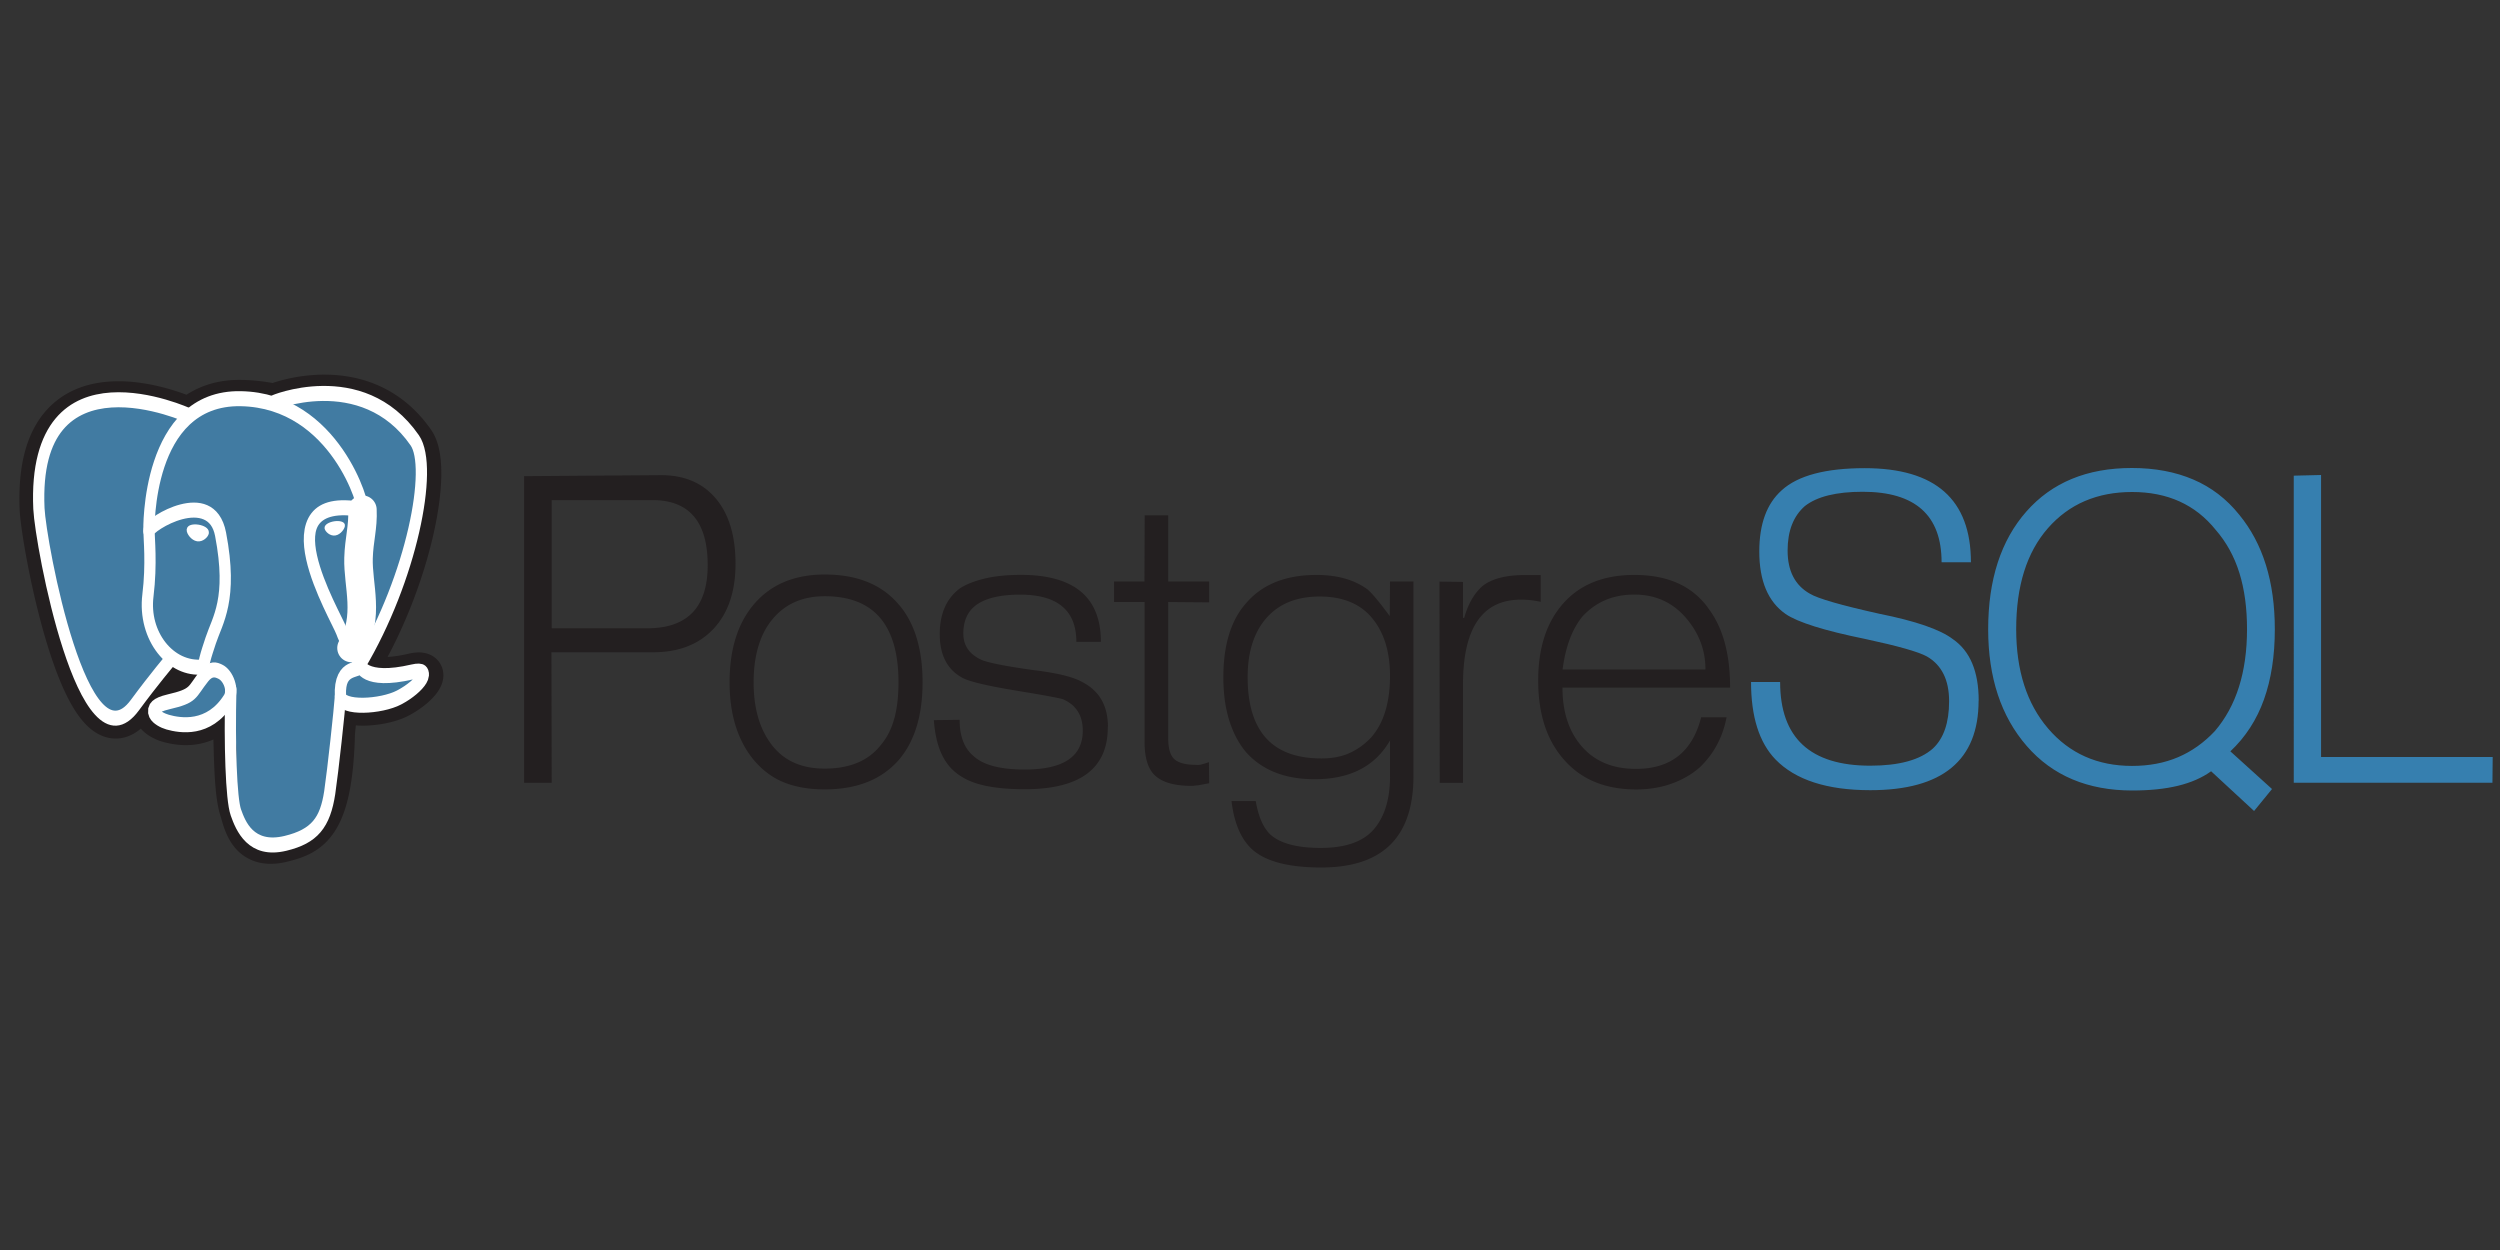 <?xml version="1.0" encoding="UTF-8" standalone="no"?>
<svg
   width="120"
   height="60"
   version="1.1"
   id="svg11"
   xmlns="http://www.w3.org/2000/svg"
   xmlns:svg="http://www.w3.org/2000/svg">
  <rect width="100%" height="100%" fill="#333333" stroke="none"/>
  <defs
     id="defs11" />
  <style
     id="style1"><![CDATA[.B{stroke-width:1.369}.C{stroke:#fff}.D{stroke-linecap:round}.E{stroke-linejoin:round}]]></style>
  <path
     d="m 31.066,30.157 h -4.585 v -6.152 h 4.834 c 1.769,0 2.654,1.041 2.654,3.124 0,2.019 -0.968,3.029 -2.903,3.029 m 3.296,-6.225 c -0.632,-0.751 -1.507,-1.126 -2.637,-1.126 l -6.567,0.049 V 37.574 h 1.323 l -0.012,-6.266 h 4.886 c 1.225,0 2.19,-0.375 2.894,-1.126 0.704,-0.751 1.056,-1.792 1.056,-3.125 0,-1.332 -0.314,-2.373 -0.942,-3.125 z m 8.564,10.551 a 2.26,3.016 0 0 1 -0.628,1.252 c -0.593,0.772 -1.497,1.157 -2.713,1.157 -1.099,0 -1.941,-0.369 -2.529,-1.125 -0.588,-0.756 -0.882,-1.754 -0.882,-3.012 0,-0.655 0.077,-1.236 0.231,-1.743 0.154,-0.507 0.377,-0.935 0.669,-1.284 0.609,-0.74 1.445,-1.11 2.512,-1.11 2.361,0 3.542,1.379 3.542,4.138 0,0.655 -0.067,1.231 -0.198,1.728 m 0.24,-5.43 C 42.363,28.073 41.17,27.577 39.588,27.577 c -1.494,0 -2.648,0.501 -3.462,1.503 -0.735,0.907 -1.106,2.13 -1.106,3.67 0,1.529 0.379,2.763 1.138,3.701 0.419,0.506 0.907,0.873 1.464,1.1 0.558,0.227 1.212,0.34 1.962,0.34 1.573,0 2.766,-0.485 3.593,-1.455 0.735,-0.886 1.106,-2.109 1.106,-3.686 0,-1.582 -0.371,-2.815 -1.114,-3.702 z m 10.004,5.856 c 0,1.981 -1.33,2.972 -3.991,2.972 -0.813,0 -1.498,-0.069 -2.055,-0.207 -0.556,-0.138 -1.009,-0.366 -1.356,-0.684 a 1.984,2.647 0 0 1 -0.64,-0.949 c -0.158,-0.39 -0.261,-0.88 -0.308,-1.476 l 1.238,-0.016 c 0,0.78 0.217,1.354 0.65,1.723 0.465,0.443 1.288,0.664 2.471,0.664 1.86,0 2.79,-0.622 2.79,-1.865 0,-0.728 -0.316,-1.227 -0.936,-1.503 -0.126,-0.053 -0.878,-0.192 -2.252,-0.419 -1.374,-0.226 -2.237,-0.43 -2.576,-0.609 -0.734,-0.39 -1.101,-1.091 -1.101,-2.102 0,-0.991 0.328,-1.729 0.988,-2.213 0.324,-0.2 0.729,-0.355 1.215,-0.467 0.486,-0.111 1.05,-0.166 1.69,-0.166 2.561,0 3.842,1.072 3.842,3.216 h -1.178 c 0,-1.508 -0.901,-2.267 -2.701,-2.267 -0.916,0 -1.599,0.158 -2.049,0.459 -0.45,0.301 -0.675,0.775 -0.675,1.408 0,0.59 0.304,1.018 0.912,1.281 0.356,0.137 1.173,0.295 2.452,0.474 1.145,0.137 1.931,0.332 2.357,0.58 0.814,0.422 1.22,1.139 1.22,2.149 z m 4.863,2.685 -0.504,0.095 -0.314,0.032 c -0.806,0 -1.383,-0.156 -1.744,-0.468 -0.361,-0.312 -0.535,-0.858 -0.535,-1.634 v -6.724 h -1.464 v -0.988 h 1.457 l 0.012,-3.174 h 1.129 v 3.174 h 1.965 v 1.004 l -1.965,-0.016 v 6.536 c 0,0.487 0.097,0.822 0.29,1.002 0.194,0.179 0.539,0.277 1.037,0.277 0.071,0.011 0.15,0.007 0.237,-0.011 a 4.169,5.562 0 0 0 0.391,-0.119 l 0.012,1.002 z m 7.806,-2.23 c -0.308,0.337 -0.659,0.595 -1.054,0.775 -0.395,0.18 -0.849,0.264 -1.362,0.264 -2.361,0 -3.54,-1.301 -3.54,-3.901 0,-1.211 0.302,-2.159 0.906,-2.844 0.604,-0.685 1.454,-1.027 2.552,-1.027 1.105,0 1.944,0.345 2.516,1.035 0.572,0.69 0.859,1.614 0.859,2.773 0,1.264 -0.292,2.238 -0.876,2.922 m 2.005,-7.452 h -1.129 l -0.012,1.661 c -0.498,-0.675 -0.854,-1.1 -1.067,-1.28 -0.632,-0.464 -1.449,-0.695 -2.453,-0.695 -1.469,0 -2.591,0.448 -3.365,1.343 -0.735,0.822 -1.102,2.012 -1.102,3.571 0,0.77 0.093,1.456 0.279,2.056 0.186,0.6 0.457,1.119 0.813,1.54 0.775,0.864 1.871,1.296 3.288,1.296 1.701,0 2.907,-0.621 3.62,-1.862 v 1.719 c 0,1.097 -0.259,1.944 -0.776,2.545 -0.517,0.601 -1.368,0.896 -2.553,0.896 -1.114,0 -1.908,-0.211 -2.382,-0.614 -0.356,-0.315 -0.601,-0.86 -0.735,-1.637 h -1.162 c 0.126,1.084 0.474,1.869 1.027,2.353 0.648,0.558 1.739,0.837 3.28,0.837 2.948,0 4.426,-1.462 4.426,-4.386 v -9.34 z m 6.105,0.977 c -0.34,-0.074 -0.655,-0.105 -0.947,-0.105 -1.855,0 -2.783,1.358 -2.783,4.072 v 4.721 h -1.117 l -0.012,-9.659 1.129,0.015 v 1.724 h 0.059 c 0.19,-0.679 0.49,-1.194 0.9,-1.545 0.45,-0.34 1.121,-0.509 2.013,-0.509 h 0.757 v 1.297 z m 1.05,3.247 c 0.142,-1.098 0.462,-1.947 0.959,-2.55 0.324,-0.348 0.692,-0.61 1.102,-0.784 0.41,-0.174 0.869,-0.261 1.386,-0.261 1.003,0 1.818,0.367 2.458,1.101 0.64,0.734 0.953,1.566 0.953,2.494 H 75.003 M 81.97,29.152 c -0.395,-0.529 -0.885,-0.919 -1.47,-1.174 -0.585,-0.254 -1.264,-0.381 -2.055,-0.381 -1.462,0 -2.596,0.453 -3.403,1.36 -0.807,0.907 -1.209,2.14 -1.209,3.702 0,1.562 0.387,2.794 1.162,3.717 0.838,1.012 2.015,1.518 3.544,1.518 0.609,0 1.171,-0.092 1.688,-0.276 0.518,-0.183 0.97,-0.444 1.357,-0.78 0.68,-0.651 1.11,-1.455 1.292,-2.409 h -1.22 c -0.419,1.652 -1.461,2.478 -3.127,2.478 -1.177,0 -2.081,-0.404 -2.713,-1.212 C 75.271,35.004 74.999,34.107 74.999,33.005 h 8.046 c 0,-1.639 -0.356,-2.923 -1.079,-3.849 z"
     fill="#231f20"
     id="path1"
     style="stroke-width:0.456" />
  <path
     d="m 94.973,33.627 c 0,2.868 -1.734,4.302 -5.201,4.302 -2.077,0 -3.594,-0.494 -4.549,-1.476 -0.782,-0.812 -1.173,-2.05 -1.173,-3.716 h 1.396 c 0,2.677 1.442,4.016 4.326,4.016 1.383,0 2.383,-0.274 3.003,-0.821 0.522,-0.484 0.782,-1.243 0.782,-2.274 0,-1.022 -0.356,-1.738 -1.067,-2.149 -0.403,-0.221 -1.383,-0.501 -2.952,-0.837 -1.968,-0.401 -3.243,-0.8 -3.828,-1.2 -0.846,-0.59 -1.264,-1.591 -1.264,-3.002 0,-1.316 0.356,-2.296 1.079,-2.939 0.774,-0.705 2.102,-1.059 3.982,-1.059 3.398,0 5.097,1.506 5.097,4.517 h -1.408 c 0,-2.256 -1.262,-3.384 -3.785,-3.384 -1.266,0 -2.191,0.227 -2.776,0.685 -0.554,0.485 -0.83,1.197 -0.83,2.135 0,0.981 0.356,1.671 1.067,2.072 0.379,0.232 1.494,0.554 3.343,0.965 1.739,0.348 2.912,0.754 3.517,1.213 0.83,0.569 1.245,1.555 1.245,2.952 z m 11.341,1.464 c -0.522,0.557 -1.111,0.975 -1.767,1.255 -0.656,0.279 -1.392,0.418 -2.206,0.418 -1.661,0 -3.003,-0.597 -4.028,-1.791 -1.025,-1.194 -1.536,-2.786 -1.536,-4.775 0,-2.073 0.508,-3.688 1.524,-4.846 1.016,-1.158 2.363,-1.736 4.04,-1.736 1.7,0 3.037,0.605 4.01,1.815 0.514,0.59 0.893,1.279 1.139,2.068 0.246,0.789 0.367,1.689 0.367,2.699 0,2.062 -0.515,3.694 -1.543,4.892 m 0.742,0.976 c 0.727,-0.684 1.265,-1.513 1.613,-2.487 0.348,-0.974 0.522,-2.098 0.522,-3.373 0,-2.285 -0.569,-4.112 -1.707,-5.498 -0.609,-0.758 -1.343,-1.322 -2.205,-1.69 -0.861,-0.369 -1.845,-0.554 -2.952,-0.554 -2.15,0 -3.833,0.696 -5.058,2.085 -1.225,1.389 -1.837,3.275 -1.837,5.655 0,2.317 0.618,4.186 1.854,5.607 1.236,1.421 2.925,2.133 5.066,2.133 0.838,0 1.568,-0.075 2.192,-0.227 0.624,-0.151 1.154,-0.383 1.589,-0.696 l 2.062,1.907 0.861,-1.055 -1.997,-1.807 z m 12.585,1.506 h -9.541 V 22.832 l 1.311,-0.032 v 13.537 h 8.238 l -0.012,1.23 z"
     fill="#367faf"
     id="path2"
     style="stroke-width:0.456" />
  <path
     d="m 16.109,35.099 c 0.133,-1.249 0.093,-1.433 0.916,-1.23 l 0.209,0.021 c 0.633,0.033 1.461,-0.115 1.947,-0.371 1.047,-0.549 1.668,-1.467 0.635,-1.226 -2.355,0.549 -2.517,-0.353 -2.517,-0.353 2.487,-4.173 3.526,-9.47 2.629,-10.767 -2.452,-3.536 -6.684,-1.864 -6.759,-1.82 l -0.023,0.005 c -0.465,-0.109 -0.986,-0.174 -1.571,-0.185 -1.066,-0.02 -1.874,0.316 -2.488,0.842 0,0 -7.558,-3.522 -7.206,4.429 0.075,1.691 2.144,12.797 4.611,9.442 0.902,-1.227 1.773,-2.264 1.773,-2.264 a 2.608,3.48 0 0 0 1.494,0.431 l 0.042,-0.041 c -0.013,0.153 -0.008,0.301 0.017,0.478 -0.635,0.803 -0.449,0.944 -1.72,1.24 -1.285,0.299 -0.53,0.833 -0.037,0.973 0.598,0.169 1.981,0.409 2.915,-1.07 l -0.037,0.169 c 0.249,0.226 0.232,1.621 0.268,2.619 0.036,0.997 0.095,1.928 0.274,2.477 0.179,0.549 0.392,1.961 2.062,1.557 1.396,-0.338 2.463,-0.825 2.561,-5.354"
     fill="#231f20"
     stroke="#231f20"
     stroke-width="1.875"
     id="path3" />
  <path
     d="m 19.817,32.292 c -2.355,0.549 -2.517,-0.353 -2.517,-0.353 2.487,-4.173 3.526,-9.471 2.629,-10.767 -2.448,-3.536 -6.683,-1.863 -6.759,-1.819 l -0.023,0.005 c -0.465,-0.109 -0.986,-0.174 -1.571,-0.185 -1.066,-0.02 -1.874,0.316 -2.487,0.842 0,0 -7.558,-3.522 -7.206,4.429 0.075,1.691 2.143,12.797 4.611,9.442 0.902,-1.227 1.773,-2.264 1.773,-2.264 a 2.608,3.48 0 0 0 1.494,0.431 l 0.042,-0.041 c -0.013,0.153 -0.007,0.301 0.017,0.478 -0.635,0.803 -0.449,0.944 -1.719,1.24 -1.286,0.299 -0.53,0.833 -0.037,0.973 0.598,0.169 1.981,0.409 2.915,-1.07 l -0.037,0.169 c 0.249,0.226 0.424,1.467 0.395,2.594 -0.029,1.127 -0.049,1.898 0.147,2.502 0.196,0.604 0.392,1.961 2.063,1.557 1.396,-0.338 2.119,-1.215 2.22,-2.677 0.071,-1.04 0.233,-0.886 0.243,-1.815 l 0.13,-0.44 c 0.149,-1.409 0.024,-1.864 0.884,-1.652 l 0.209,0.021 c 0.633,0.033 1.461,-0.115 1.947,-0.371 1.047,-0.549 1.668,-1.467 0.635,-1.226 z"
     fill="#417ba2"
     id="path4"
     style="stroke-width:0.456" />
  <g
     fill="none"
     class="C B"
     id="g9"
     transform="matrix(0.395,0,0,0.527,-2.951,14.239)">
    <g
       class="D"
       id="g6">
      <path
         d="m 35.518,35.777 c -0.164,4.973 0.04,9.982 0.615,11.2 0.575,1.218 1.804,3.585 6.032,2.817 3.532,-0.642 4.817,-1.884 5.374,-4.626 0.4,-2.017 1.203,-7.62 1.304,-8.767 M 30.45,10.843 c 0,0 -19.15,-6.63 -18.25,8.457 0.2,3.208 5.424,24.274 11.67,17.9 2.282,-2.327 4.345,-4.152 4.345,-4.152 M 40.8,9.633 c -0.663,0.176 10.647,-3.504 17.074,3.457 2.27,2.46 -0.36,12.508 -6.654,20.424"
         class="E"
         id="path5" />
      <path
         d="m 51.21,33.513 c 0,0 0.4,1.71 6.37,0.668 2.612,-0.457 1.04,1.283 -1.61,2.326 -2.174,0.855 -7.048,1.074 -7.127,-0.107 -0.205,-3.05 2.565,-2.123 2.365,-2.887 -0.18,-0.688 -1.42,-1.363 -2.24,-3.047 C 48.253,28.996 39.158,17.724 51.49,19.398 51.942,19.318 48.273,9.454 36.73,9.294 25.187,9.134 25.57,21.324 25.57,21.324"
         stroke-linejoin="bevel"
         id="path6" />
    </g>
    <g
       class="E"
       id="g8">
      <path
         d="m 32.288,34.556 c -1.61,1.523 -1.136,1.79 -4.352,2.352 -3.254,0.57 -1.342,1.58 -0.094,1.845 1.513,0.32 5.013,0.775 7.378,-2.032 0.72,-0.855 -0.004,-2.22 -0.993,-2.566 -0.478,-0.168 -1.117,-0.378 -1.94,0.4 z"
         id="path7" />
      <path
         d="m 32.183,34.53 c -0.162,-0.896 0.347,-1.96 0.893,-3.208 0.82,-1.87 2.712,-3.742 1.2,-9.677 -1.128,-4.423 -8.697,-0.92 -8.7,-0.32 -0.003,0.6 0.342,3.04 -0.127,5.88 -0.612,3.708 2.783,6.843 6.692,6.523"
         class="D"
         id="path8" />
    </g>
  </g>
  <g
     fill="#ffffff"
     class="C"
     id="g10"
     transform="matrix(0.395,0,0,0.527,-2.951,14.239)">
    <path
       d="m 30.382,21.233 c -0.034,0.205 0.443,0.75 1.064,0.824 0.621,0.074 1.15,-0.354 1.185,-0.558 0.035,-0.204 -0.442,-0.43 -1.064,-0.504 -0.622,-0.074 -1.152,0.034 -1.185,0.238 z"
       stroke-width="0.456"
       id="path9" />
    <path
       d="m 49.273,20.816 c 0.034,0.205 -0.442,0.75 -1.064,0.824 -0.622,0.074 -1.152,-0.354 -1.186,-0.56 -0.034,-0.206 0.443,-0.43 1.064,-0.504 0.621,-0.074 1.15,0.033 1.185,0.238 z"
       stroke-width="0.228"
       id="path10" />
  </g>
  <path
     d="m 17.396,24.465 c 0.04,0.847 -0.161,1.423 -0.187,2.326 -0.038,1.311 0.552,2.81 -0.337,4.313"
     fill="none"
     class="B C D E"
     id="path11" />
</svg>
